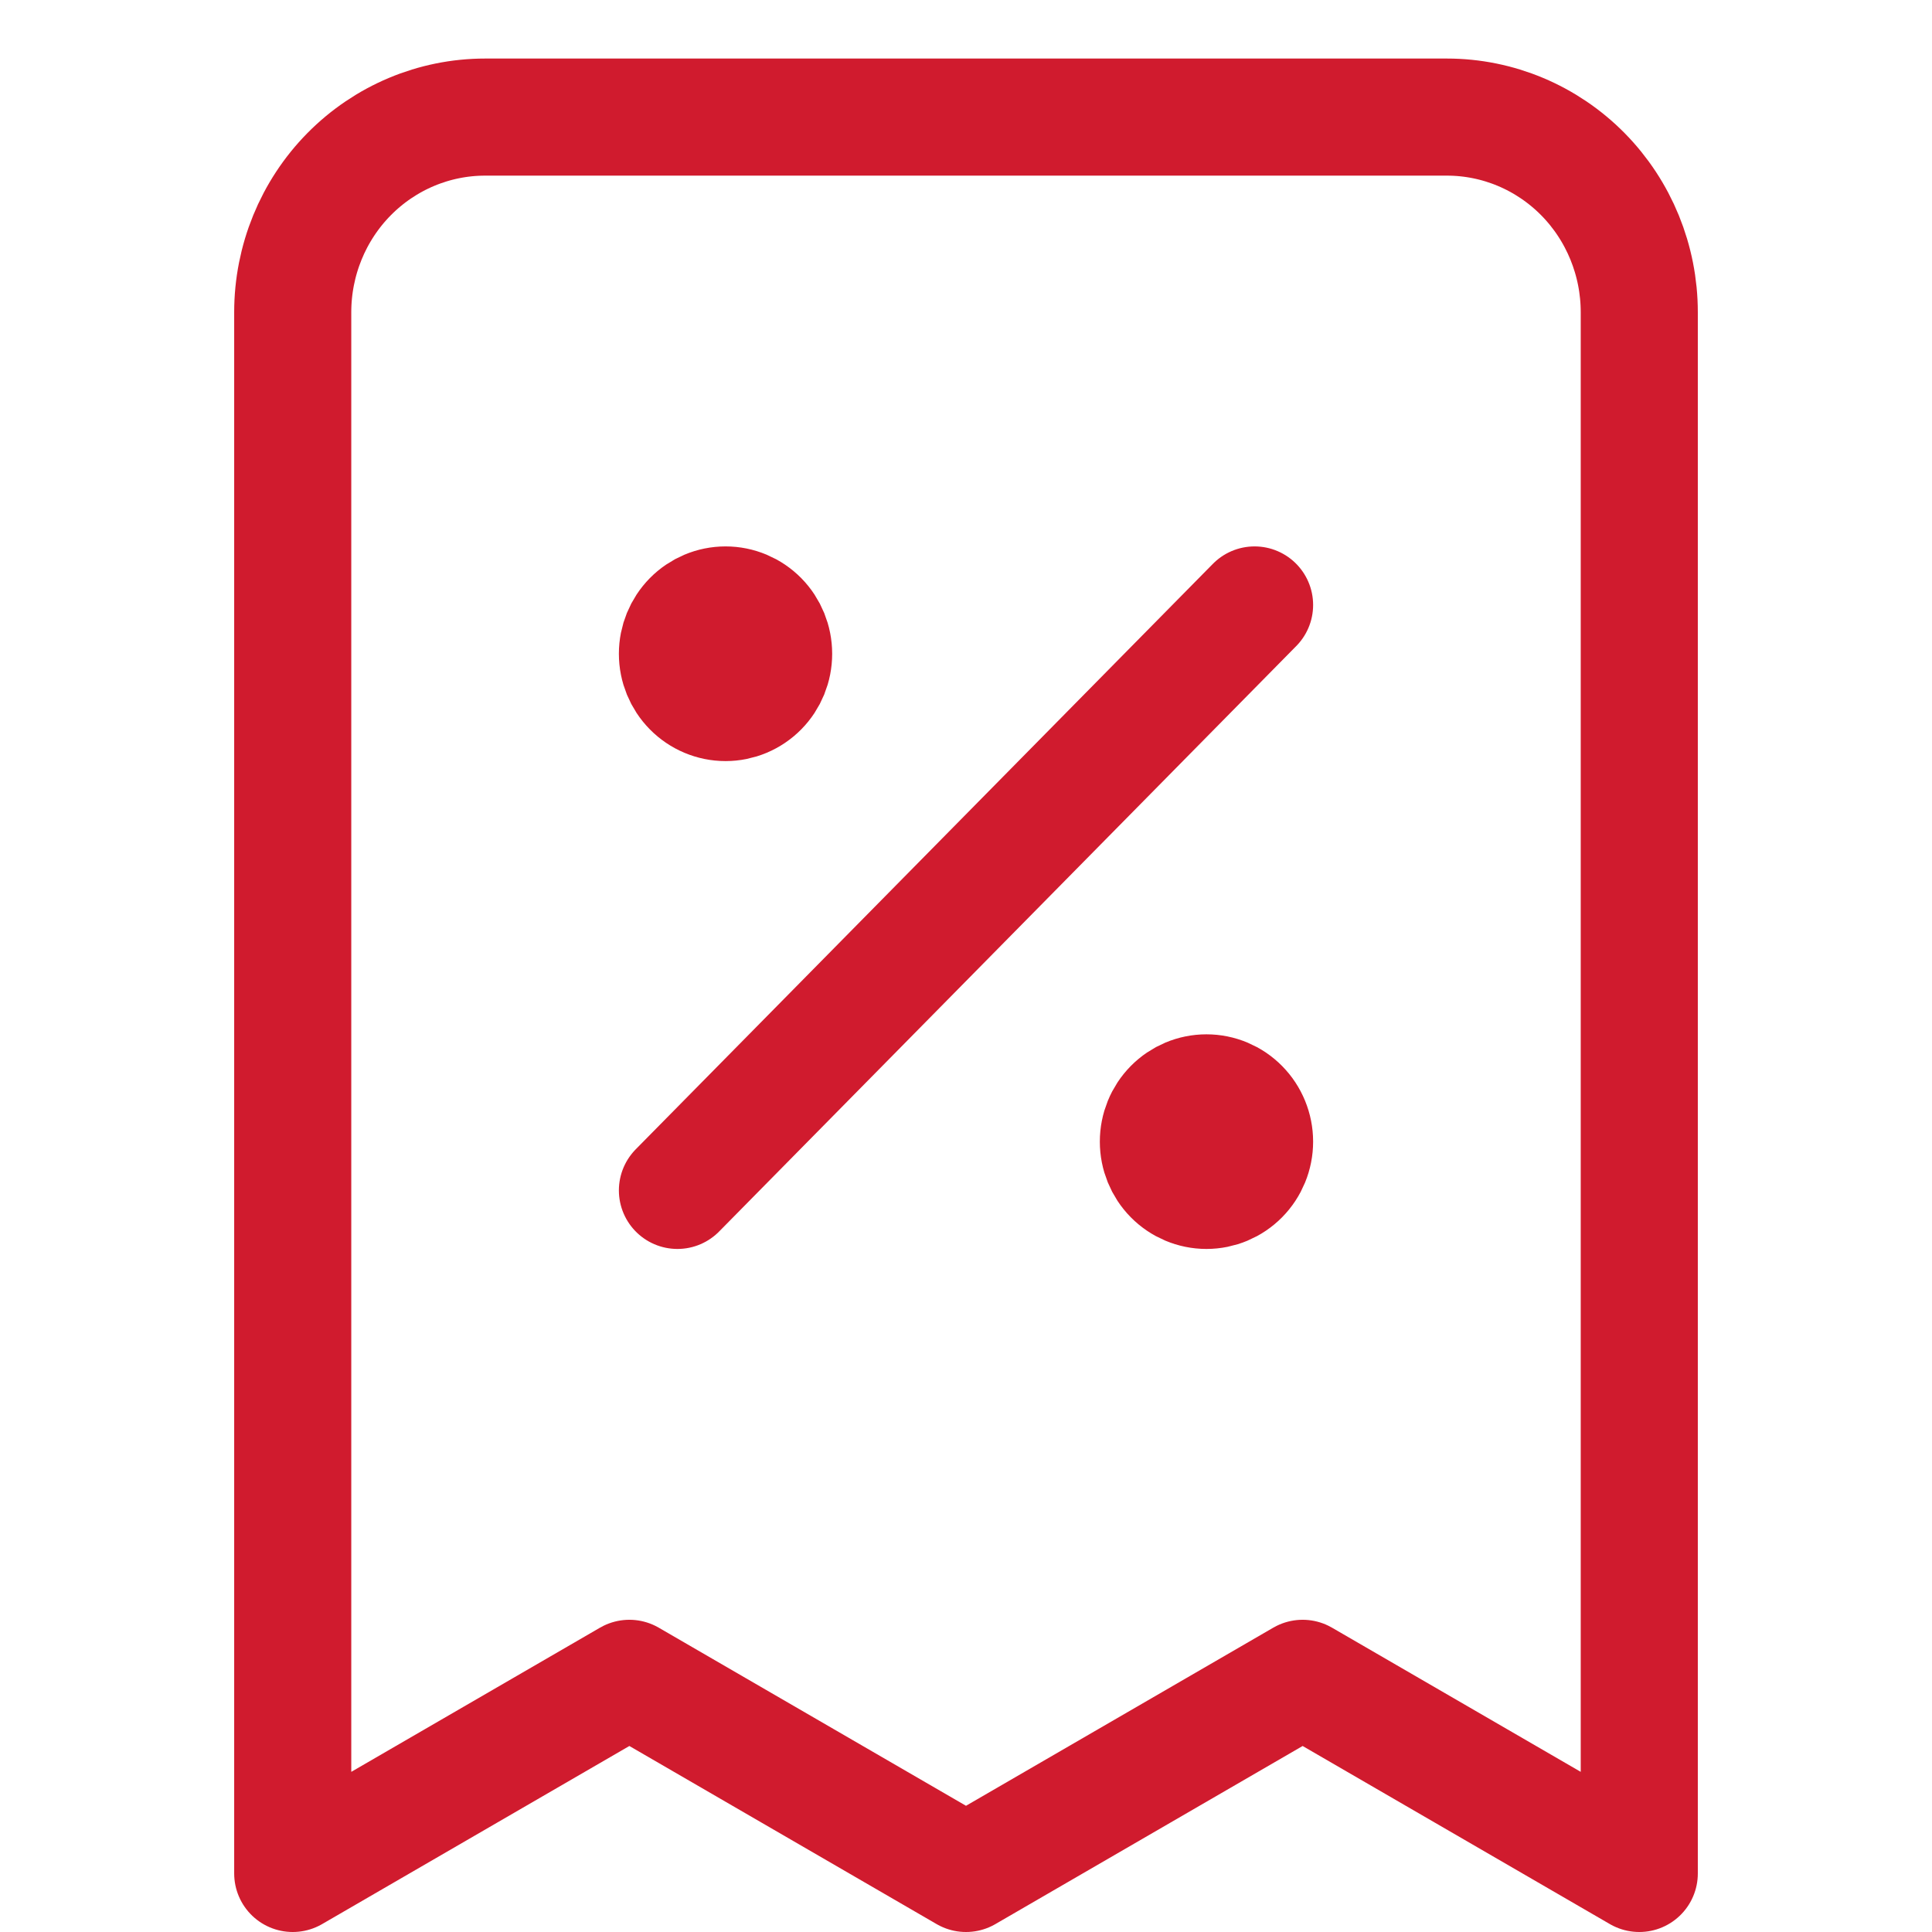 <svg width="33" height="33" viewBox="0 0 33 33" fill="none" xmlns="http://www.w3.org/2000/svg">
<rect width="33" height="33" fill="white"/>
<path d="M11.571 20.333L21.429 10.333M12.393 11.167H12.409M20.607 19.5H20.624M28 32V5.333C28 4.449 27.654 3.601 27.038 2.976C26.421 2.351 25.586 2 24.714 2H8.286C7.414 2 6.579 2.351 5.962 2.976C5.346 3.601 5 4.449 5 5.333V32L10.75 28.667L16.5 32L22.25 28.667L28 32ZM13.214 11.167C13.214 11.388 13.128 11.6 12.974 11.756C12.82 11.912 12.611 12 12.393 12C12.175 12 11.966 11.912 11.812 11.756C11.658 11.6 11.571 11.388 11.571 11.167C11.571 10.946 11.658 10.734 11.812 10.577C11.966 10.421 12.175 10.333 12.393 10.333C12.611 10.333 12.82 10.421 12.974 10.577C13.128 10.734 13.214 10.946 13.214 11.167ZM21.429 19.5C21.429 19.721 21.342 19.933 21.188 20.089C21.034 20.245 20.825 20.333 20.607 20.333C20.389 20.333 20.18 20.245 20.026 20.089C19.872 19.933 19.786 19.721 19.786 19.5C19.786 19.279 19.872 19.067 20.026 18.911C20.18 18.755 20.389 18.667 20.607 18.667C20.825 18.667 21.034 18.755 21.188 18.911C21.342 19.067 21.429 19.279 21.429 19.5Z" stroke="#D01B2E" stroke-width="2" stroke-linecap="round" stroke-linejoin="round"/>
</svg>
